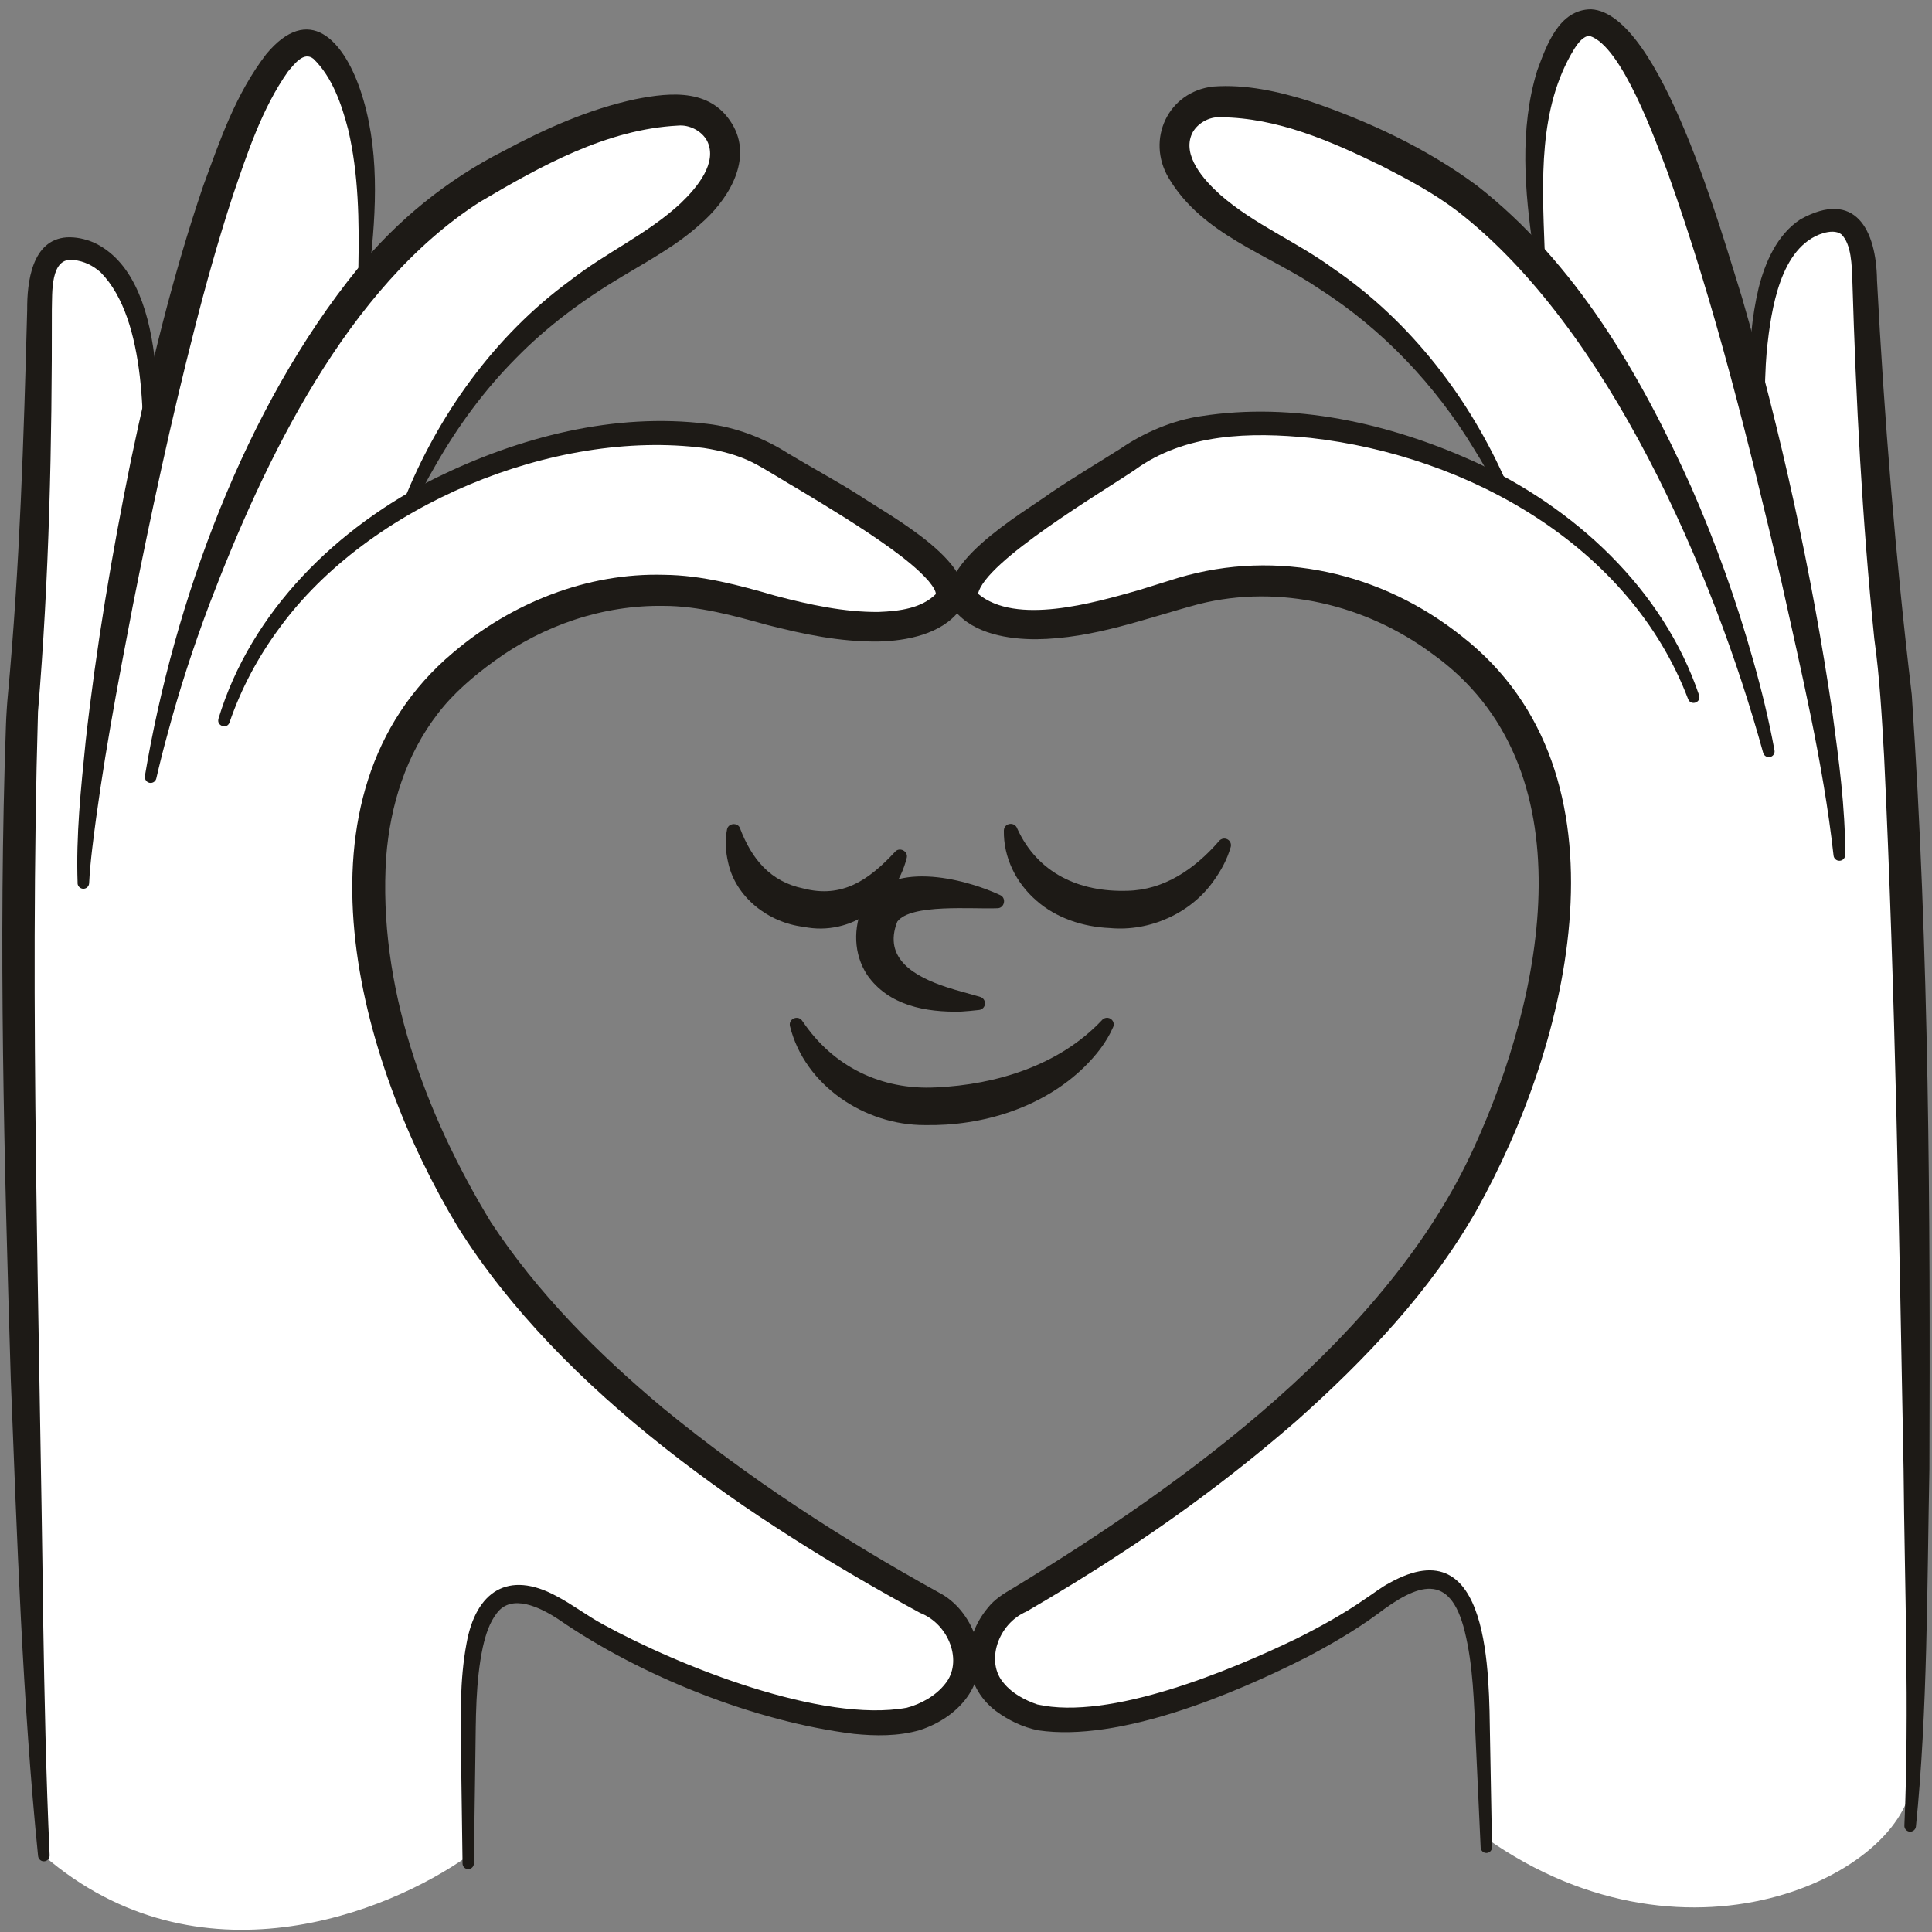 <svg width="166" height="166" viewBox="0 0 166 166" fill="none" xmlns="http://www.w3.org/2000/svg">
<rect x="0" y="0" width="166" height="166" fill="#808080" stroke="none"/>
<g id="Calque_1" clip-path="url(#clip0_4381_1017)">
<path id="Vector" d="M164.275 95.068C164.628 90.915 162.735 57.789 162.735 57.789L160.871 29.718C160.871 29.718 162.266 19.849 156.983 18.975C151.7 18.1 151.263 28.736 151.179 28.936C151.1 29.136 149.709 30.857 149.709 30.857L139.901 4.586C139.901 4.586 137.618 0.526 134.139 3.944C130.661 7.367 132.195 21.156 132.195 21.156L131.251 21.812C124.369 14.161 111.212 9.357 106.771 8.729C102.325 8.097 101.856 10.018 100.414 11.841C98.972 13.664 103.186 16.873 103.186 16.873C103.186 16.873 112.04 22.277 118.746 27.681C125.452 33.085 129.038 41.777 129.038 41.777L125.071 39.898C114.282 34.782 100.567 37.512 100.567 37.512L87.555 45.66L81.612 50.743C81.612 50.743 82.798 51.059 83.03 51.757C83.263 52.455 88.713 53.664 93.55 53.138C98.382 52.617 103.641 50.418 106.078 49.515C108.515 48.613 116.463 49.901 124.797 55.766C133.13 61.63 134.679 74.164 132.158 87.037C129.638 99.91 121.583 108.574 114.161 116.945C106.739 125.316 91.508 135.859 88.118 137.18C84.728 138.501 84.463 141.528 84.463 141.528C84.463 141.528 82.979 142.212 82.798 142.212C82.616 142.212 81.789 139.24 81.789 139.24L77.403 136.352C77.403 136.352 59.652 131.362 43.538 109.225C27.424 87.088 30.121 67.183 36.916 59.993C43.71 52.799 49.421 51.143 55.615 50.743C61.805 50.343 72.985 54.008 76.636 53.789C80.287 53.571 81.128 52.106 81.617 50.743C81.617 50.743 79.403 47.864 75.799 45.19C72.195 42.516 66.265 38.354 57.378 37.187C48.491 36.019 36.8 42.358 36.8 42.358L35.618 42.205C39.897 28.695 57.694 19.719 57.694 19.719C57.694 19.719 68.442 10.036 57.997 9.473C47.551 8.906 32.805 22.788 32.805 22.788L31.284 23.058C32.265 9.72 28.559 5.237 27.206 3.702C25.848 2.163 24.294 4.86 22.248 7.864C20.202 10.873 13.947 33.75 13.947 33.75L12.938 34.02C12.208 23.788 8.659 22.235 7.404 21.602C6.148 20.97 4.055 21.412 3.586 24.044C3.111 26.676 2.707 50.246 1.902 61.509C1.098 72.773 2.823 140.821 3.776 159.452C17.035 170.869 33.302 164.391 40.232 159.452C40.804 156.299 40.938 140.738 41.055 139.124C41.171 137.505 43.487 137.129 44.933 136.999C46.38 136.868 54.313 141.9 62.312 145.263C70.311 148.625 73.529 148.351 78.463 147.718C83.398 147.086 83.528 143.621 83.528 143.621C83.528 143.621 86.086 148.193 93.294 148.193C100.502 148.193 115.365 139.663 115.365 139.663C115.365 139.663 121.248 133.957 124.755 136.45C128.261 138.943 127.689 157.936 127.689 157.936C145.398 170.441 164.442 160.624 164.321 152.355C164.2 144.086 163.926 99.235 164.279 95.082L164.275 95.068Z" fill="white"/>
<g id="Group">
<path id="Vector_2" d="M63.577 71.155C64.586 73.806 66.181 75.754 69.032 76.34C72.343 77.191 74.622 75.652 76.906 73.187C77.305 72.731 78.077 73.164 77.901 73.741C76.915 77.596 73.166 80.484 69.032 79.633C66.042 79.279 63.21 77.112 62.563 74.108C62.345 73.183 62.28 72.173 62.47 71.257C62.577 70.713 63.382 70.648 63.582 71.155H63.577Z" fill="#1D1A16"/>
<path id="Vector_3" d="M87.402 71.192C89.155 75.034 92.736 76.666 96.861 76.536C100 76.475 102.637 74.685 104.716 72.294C104.916 72.02 105.311 71.964 105.567 72.187C105.743 72.341 105.804 72.573 105.743 72.783C105.432 73.862 104.92 74.792 104.279 75.685C102.316 78.48 98.772 80.061 95.364 79.74C93.094 79.647 90.755 78.894 89.034 77.368C87.29 75.852 86.211 73.666 86.253 71.35C86.286 70.69 87.192 70.583 87.406 71.197L87.402 71.192Z" fill="#1D1A16"/>
<path id="Vector_4" d="M85.672 78.038C83.551 78.126 78.245 77.629 77.096 79.191C75.836 82.391 78.631 83.921 81.296 84.805C82.258 85.125 83.244 85.363 84.225 85.656C84.528 85.749 84.7 86.074 84.607 86.376C84.537 86.6 84.346 86.749 84.128 86.776C83.598 86.841 83.063 86.883 82.523 86.921C79.57 86.976 76.366 86.428 74.511 83.772C73.325 81.963 73.302 79.707 74.162 77.81C76.296 73.815 82.784 75.443 85.928 76.903C86.509 77.159 86.3 78.061 85.672 78.038Z" fill="#1D1A16"/>
<path id="Vector_5" d="M68.967 87.758C71.59 91.664 75.748 93.673 80.412 93.431C85.602 93.199 91.015 91.534 94.661 87.674C94.866 87.409 95.261 87.367 95.507 87.6C95.694 87.767 95.74 88.032 95.642 88.251C95.047 89.609 94.154 90.697 93.14 91.701C89.55 95.189 84.388 96.766 79.449 96.668C74.315 96.682 69.148 93.283 67.874 88.167C67.725 87.497 68.637 87.167 68.962 87.762L68.967 87.758Z" fill="#1D1A16"/>
<path id="Vector_6" d="M145.049 60.077C140.041 46.865 126.131 39.158 112.612 37.628C107.459 37.103 101.818 37.224 97.498 40.382C94.745 42.242 84.63 48.223 84.035 51.018C87.299 53.752 93.963 51.803 97.856 50.701C98.6 50.464 100.507 49.873 101.228 49.65C109.752 47.12 118.741 49.176 125.633 54.692C140.683 66.5 134.893 89.678 126.852 104.016C122.899 110.955 117.3 116.833 111.375 122.103C106.599 126.251 101.548 130.055 96.252 133.501C93.619 135.236 90.927 136.878 88.201 138.464C85.732 139.515 84.644 142.807 86.253 144.626C86.974 145.509 88.062 146.081 89.127 146.449C95.354 147.849 105.664 143.561 111.38 140.803C113.445 139.77 115.467 138.654 117.356 137.338C117.983 136.929 118.732 136.343 119.388 136.008C128.131 131.125 127.926 144.002 128.024 149.323L128.196 158.712C128.201 158.982 127.987 159.205 127.717 159.21C127.452 159.215 127.233 159.005 127.219 158.745L126.787 149.36C126.643 146.286 126.582 143.142 125.852 140.175C124.587 135.027 121.82 136.045 118.328 138.701C116.393 140.115 114.314 141.319 112.203 142.426C106.013 145.556 96.177 149.704 89.197 148.672C87.876 148.407 86.639 147.807 85.56 147.007C82.621 144.77 82.598 140.854 84.886 138.133C85.434 137.431 86.253 136.906 87.025 136.468C101.925 127.395 119.258 114.852 126.633 98.626C132.66 85.516 136.655 65.862 123.052 56.166C117.374 51.952 109.943 50.171 103.032 51.897C98.4 53.134 93.996 54.864 89.034 54.924C86.713 54.929 83.681 54.492 82.035 52.469C79.547 48.804 87.909 44.084 90.345 42.302C92.243 41.019 94.387 39.744 96.326 38.517C98.312 37.154 100.809 36.098 103.181 35.759C111.142 34.513 119.332 36.359 126.596 39.628C135.251 43.59 142.892 50.566 145.989 59.737C146.189 60.365 145.282 60.668 145.049 60.072V60.077Z" fill="#1D1A16"/>
<path id="Vector_7" d="M163.628 156.829C164.065 147.067 163.642 136.064 163.558 126.223C163.172 105.863 162.852 85.284 161.884 64.965C161.689 61.565 161.512 58.263 161.042 54.882C159.996 44.609 159.471 34.447 159.159 24.142C159.113 22.839 159.085 20.965 158.21 20.133C157.787 19.816 157.192 19.877 156.634 20.035C152.937 21.202 152.188 26.616 151.811 30.029C151.528 33.382 151.625 36.777 151.876 40.135C151.895 40.405 151.695 40.637 151.43 40.661C151.169 40.679 150.942 40.493 150.909 40.237C150.281 35.122 149.895 29.82 151.109 24.723C151.648 22.598 152.672 20.156 154.704 18.84C159.405 16.24 161.219 19.751 161.275 24.081C161.898 35.954 162.861 47.888 164.261 59.682C165.767 81.754 165.856 104.091 165.777 126.218C165.577 136.115 165.623 147.114 164.619 156.941C164.586 157.215 164.34 157.41 164.065 157.378C163.796 157.345 163.605 157.103 163.628 156.834V156.829Z" fill="#1D1A16"/>
<path id="Vector_8" d="M157.541 73.499C156.648 65.495 154.746 57.617 153.016 49.757C150.253 38.01 147.361 26.216 143.301 14.85C142.227 12.05 139.357 3.958 136.59 3.088C136.041 3.079 135.6 3.679 135.255 4.214C132.154 9.283 132.502 15.561 132.716 21.393C132.753 22.012 131.847 22.1 131.749 21.5C131.009 16.487 130.535 11.078 132.079 6.06C132.87 3.911 133.944 0.805 136.716 0.8C142.692 1.126 148.012 20.328 149.667 25.537C153.053 37.261 155.667 49.199 157.452 61.272C157.996 65.323 158.554 69.355 158.541 73.466C158.541 73.741 158.313 73.964 158.034 73.959C157.773 73.959 157.559 73.75 157.541 73.494V73.499Z" fill="#1D1A16"/>
<path id="Vector_9" d="M151.495 64.686C147.207 49.125 138.181 28.178 125.224 18.142C123.197 16.594 120.964 15.408 118.7 14.25C114.351 12.124 109.761 10.115 104.874 10.073C103.888 10.008 102.846 10.604 102.423 11.473C101.558 13.361 103.395 15.431 104.85 16.738C107.771 19.296 111.394 20.751 114.593 23.095C121.216 27.625 126.313 34.285 129.48 41.568C129.717 42.121 128.907 42.539 128.605 41.995C127.987 40.847 127.364 39.707 126.671 38.61C123.341 33.103 118.825 28.327 113.412 24.853C108.971 21.821 103.306 20.189 100.405 15.277C98.465 11.999 100.339 7.892 104.218 7.436C107.032 7.223 109.84 7.855 112.491 8.683C117.616 10.422 122.555 12.733 126.898 15.943C135.4 22.584 140.943 32.164 145.31 41.846C147.435 46.688 149.216 51.673 150.644 56.766C151.365 59.305 151.988 61.872 152.467 64.467C152.518 64.737 152.341 64.997 152.072 65.049C151.811 65.095 151.565 64.932 151.495 64.686Z" fill="#1D1A16"/>
<g id="Group_2">
<path id="Vector_10" d="M18.765 61.77C21.565 52.501 28.973 45.283 37.497 41.042C44.654 37.54 52.779 35.429 60.778 36.419C63.159 36.684 65.689 37.652 67.716 38.959C69.693 40.144 71.874 41.326 73.813 42.549C76.31 44.242 84.816 48.711 82.449 52.441C80.873 54.515 77.85 55.059 75.534 55.12C72.171 55.166 69 54.482 65.921 53.696C63.061 52.901 60.01 52.055 57.025 52.059C51.816 51.971 46.673 53.729 42.478 56.794C40.697 58.082 38.953 59.566 37.627 61.305C34.898 64.83 33.53 69.169 33.182 73.624C32.447 84.665 36.483 95.636 42.171 104.998C46.18 111.104 51.402 116.336 57.002 121.01C64.354 127.037 72.353 132.241 80.682 136.84C82.161 137.603 83.226 139.003 83.784 140.542C85.142 144.337 82.617 147.472 79.049 148.648C77.175 149.197 75.194 149.16 73.385 148.979C64.842 147.928 55.067 144.021 48.003 139.147C46.398 138.087 43.961 136.906 42.692 138.598C42.045 139.431 41.729 140.459 41.487 141.514C40.85 144.505 40.892 147.649 40.846 150.723L40.715 160.117C40.715 160.387 40.492 160.601 40.222 160.596C39.957 160.596 39.743 160.377 39.743 160.117L39.613 150.723C39.581 147.602 39.483 144.421 40.083 141.217C40.883 136.734 43.673 134.892 47.812 137.138C49.193 137.859 50.477 138.854 51.849 139.589C58.341 143.147 70.623 148.062 77.91 146.732C79.138 146.411 80.421 145.691 81.207 144.681C82.756 142.812 81.566 139.556 79.059 138.584C64.503 130.678 48.226 119.642 39.32 105.398C30.824 91.325 24.294 68.341 38.948 56.059C43.961 51.804 50.454 49.194 57.076 49.39C60.289 49.418 63.517 50.283 66.586 51.176C69.549 51.962 72.567 52.608 75.483 52.58C77.32 52.51 79.171 52.264 80.407 51.045C80.417 51.036 80.407 50.873 80.291 50.65C80.189 50.432 79.984 50.171 79.784 49.92C78.896 48.902 77.673 47.948 76.45 47.06C73.948 45.265 71.274 43.646 68.623 42.051C67.53 41.433 65.716 40.261 64.642 39.726C63.382 39.098 61.94 38.721 60.475 38.493C47.593 36.833 31.693 43.419 24.015 53.952C22.188 56.417 20.723 59.152 19.723 62.068C19.518 62.686 18.584 62.37 18.774 61.761L18.765 61.77Z" fill="#1D1A16"/>
<path id="Vector_11" d="M3.274 159.489C1.939 146.36 1.451 131.846 0.93 118.615C0.367 99.859 -0.153 81.07 0.512 62.295C0.53 61.644 0.614 60.347 0.679 59.7C1.697 48.743 2.046 37.628 2.335 26.62C2.321 24.272 2.721 20.593 5.743 20.393C6.534 20.356 7.315 20.528 8.036 20.83C14.519 23.802 13.738 36.466 13.217 42.432C13.142 43.06 12.226 42.981 12.245 42.363C12.389 36.819 12.677 27.513 8.655 23.407C7.985 22.807 7.218 22.439 6.348 22.342C4.283 22.035 4.502 25.216 4.455 26.616C4.474 38.168 4.227 49.632 3.265 61.156C2.525 86.516 3.404 113.541 3.706 138.984C3.818 145.793 3.953 152.615 4.265 159.391C4.283 159.67 4.069 159.912 3.79 159.926C3.525 159.94 3.302 159.74 3.274 159.484V159.489Z" fill="#1D1A16"/>
<path id="Vector_12" d="M6.669 75.894C6.52 71.787 6.953 67.737 7.362 63.672C8.269 55.589 9.617 47.567 11.24 39.596C12.924 31.615 14.826 23.695 17.467 15.956C18.923 11.999 20.23 8.106 22.876 4.651C26.545 0.242 29.48 3.442 30.935 7.664C32.642 12.631 32.34 18.054 31.763 23.086C31.684 23.7 30.773 23.616 30.791 23.011C30.87 18.993 30.814 14.943 29.917 11.138C29.345 8.925 28.54 6.618 26.936 5.055C26.103 4.381 25.29 5.511 24.745 6.144C22.509 9.315 21.258 13.143 20.002 16.812C18.76 20.616 17.667 24.49 16.681 28.392C14.682 36.205 12.984 44.102 11.417 52.013C10.082 58.942 8.766 65.89 7.925 72.899C7.808 73.899 7.706 74.899 7.659 75.889C7.646 76.164 7.413 76.377 7.139 76.364C6.878 76.35 6.674 76.14 6.664 75.889L6.669 75.894Z" fill="#1D1A16"/>
<path id="Vector_13" d="M12.445 66.7C14.956 51.701 21.053 35.001 30.707 23.118C34.116 18.928 38.418 15.436 43.255 12.98C46.807 11.078 50.57 9.385 54.565 8.529C57.75 7.892 61.275 7.595 63.061 10.92C64.651 13.971 62.387 17.356 60.159 19.263C58.141 21.095 55.727 22.384 53.453 23.756C50.142 25.727 47.035 28.015 44.338 30.773C41.622 33.503 39.306 36.661 37.4 40.019C36.739 41.135 36.153 42.298 35.572 43.46C35.297 44 34.46 43.646 34.684 43.06C37.613 35.68 42.492 28.857 48.965 24.118C52.09 21.672 55.662 20.1 58.499 17.449C59.917 16.091 61.68 13.966 60.759 12.11C60.308 11.259 59.248 10.697 58.262 10.79C52.109 11.106 46.463 14.268 41.245 17.342C29.819 24.653 22.709 39.568 17.984 51.938C16.612 55.594 15.393 59.314 14.389 63.091C14.04 64.346 13.724 65.611 13.431 66.881C13.37 67.151 13.105 67.318 12.835 67.258C12.58 67.202 12.417 66.951 12.454 66.695L12.445 66.7Z" fill="#1D1A16"/>
</g>
</g>
</g>
<defs>
<clipPath id="clip0_4381_1017">
<rect width="165.6" height="165" fill="white" transform="translate(0.2 0.8)"/>
</clipPath>
</defs>
</svg>
